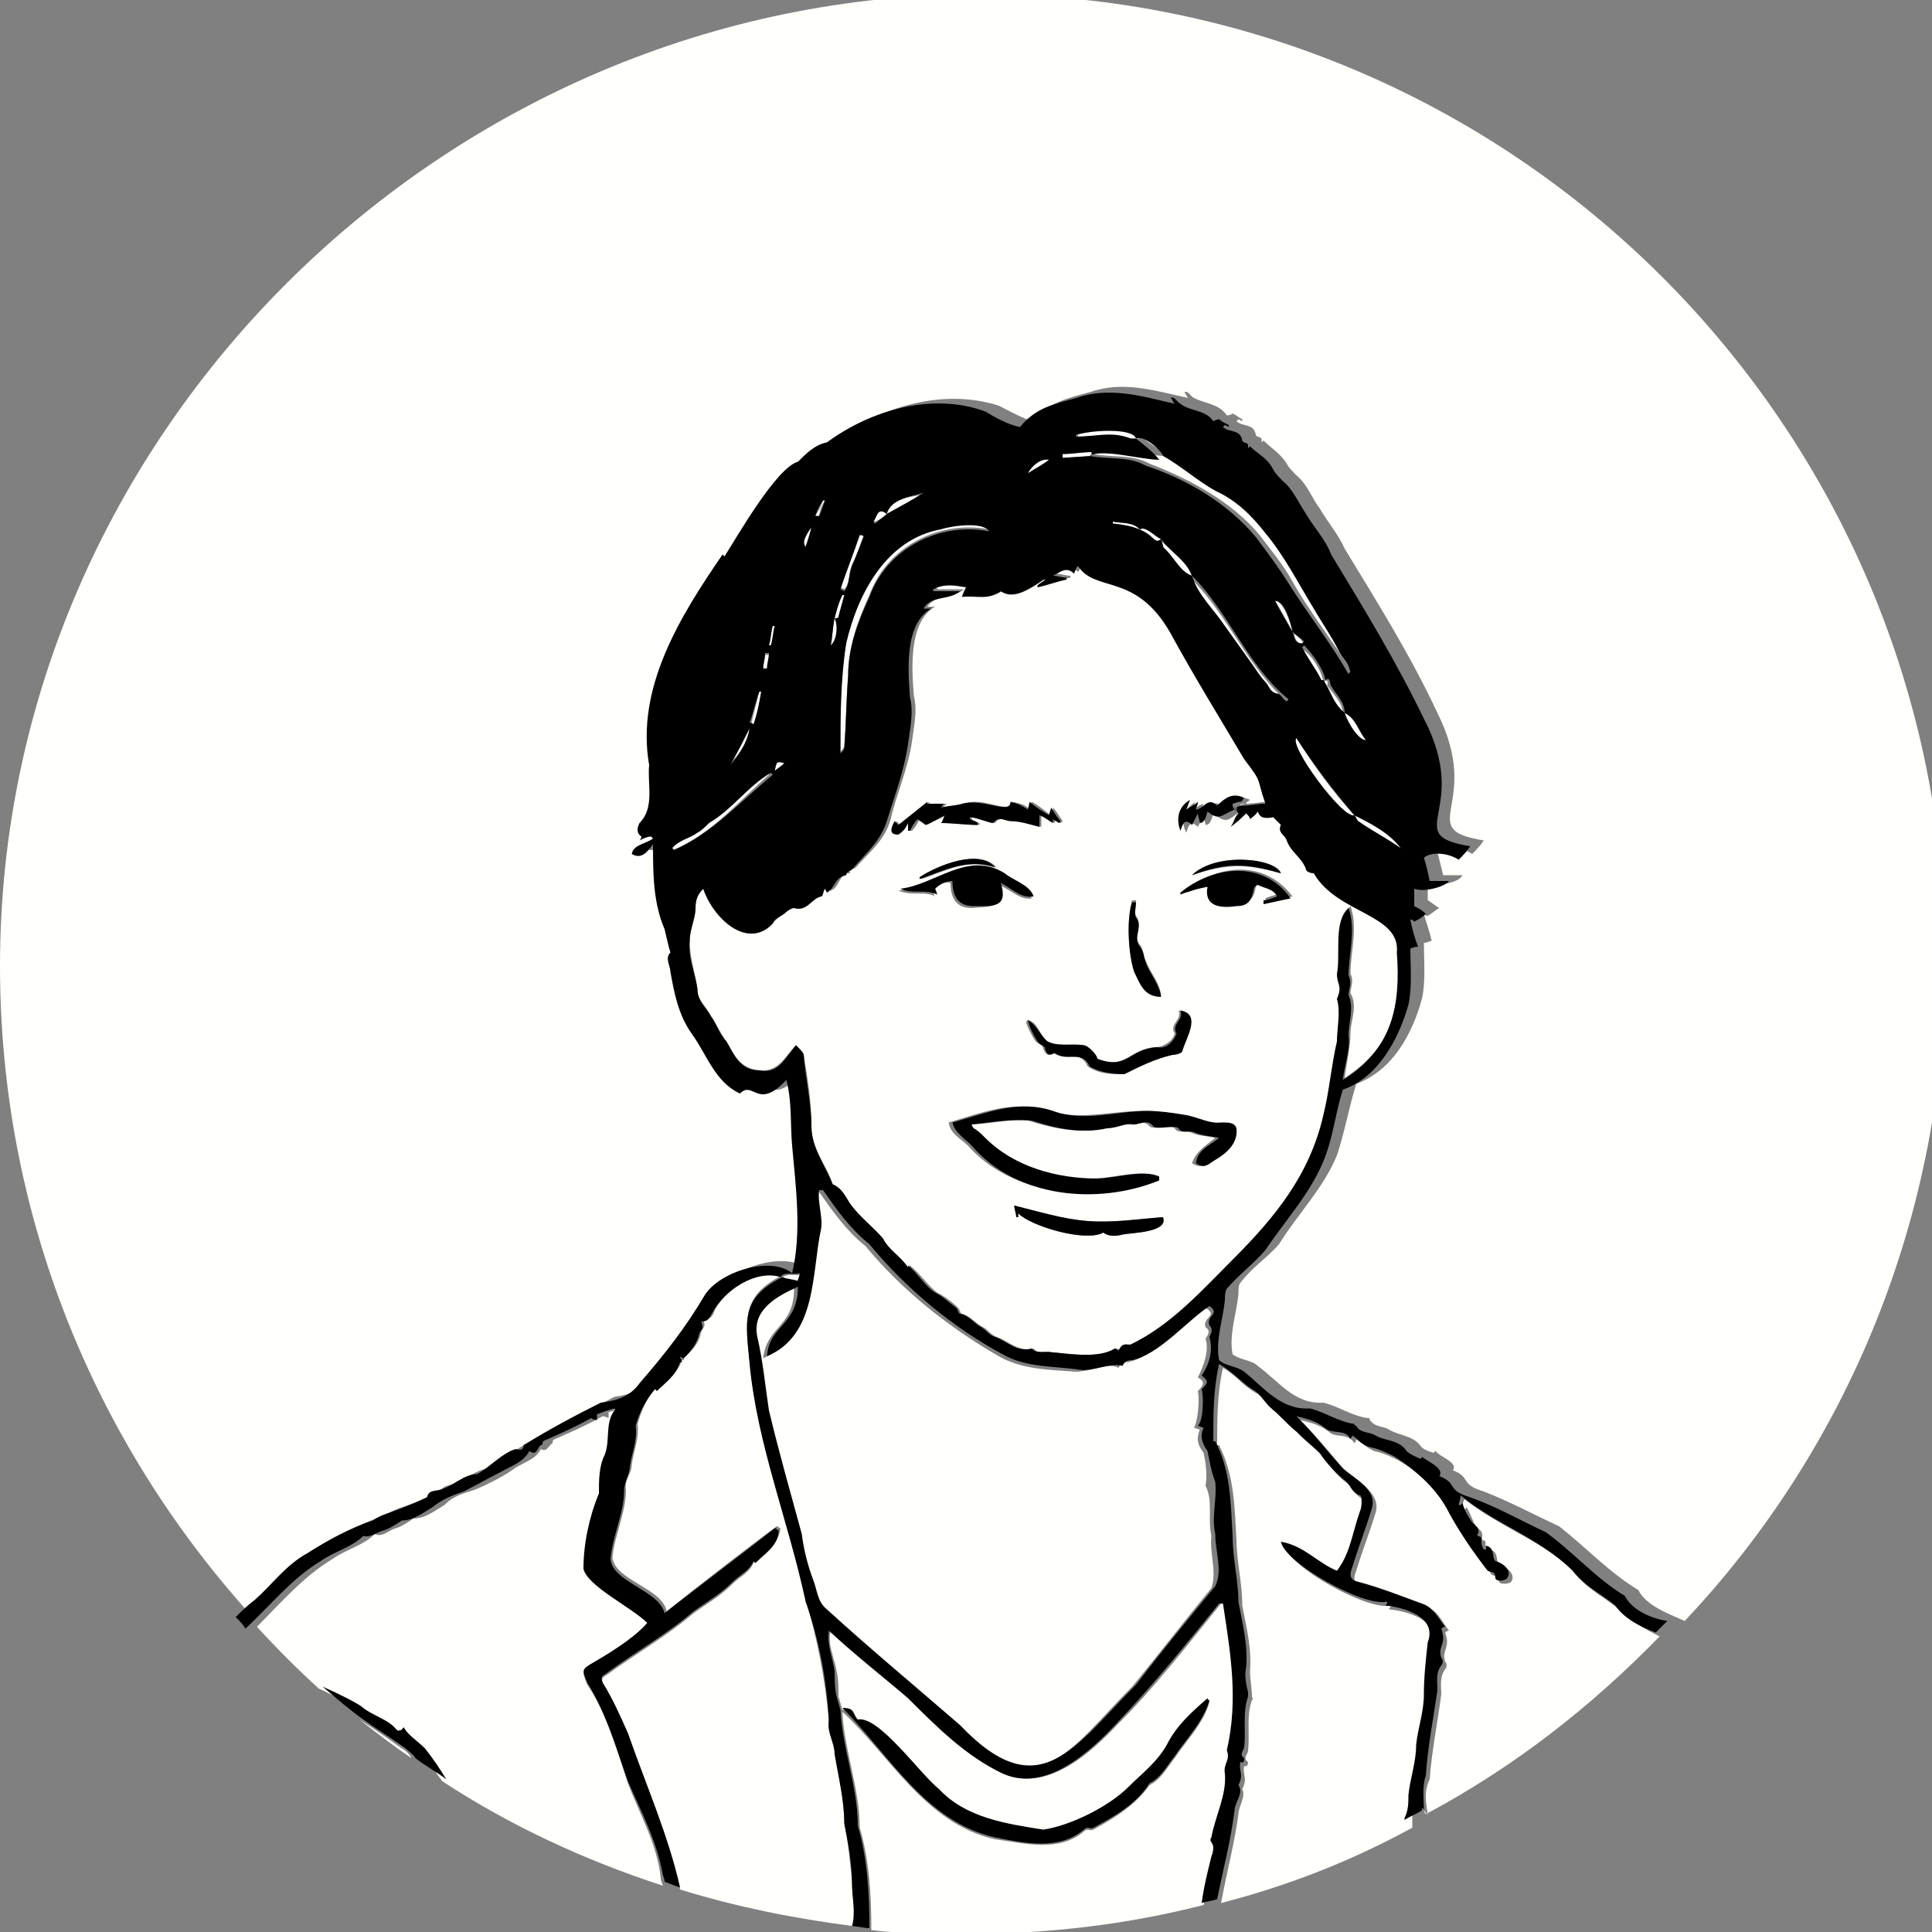<?xml version="1.0" encoding="utf-8"?>
<!-- Generator: Adobe Illustrator 26.1.0, SVG Export Plug-In . SVG Version: 6.00 Build 0)  -->
<svg version="1.1" id="a" xmlns="http://www.w3.org/2000/svg" xmlns:xlink="http://www.w3.org/1999/xlink" x="0px" y="0px"
	 viewBox="0 0 100 100" style="enable-background:new 0 0 100 100;" xml:space="preserve">
<rect x="0" y="0" width="100" height="100" fill="#808080" stroke="none"/>
<style type="text/css">
	.st0{fill:#FFFFFC;}
</style>
<g>
	<path class="st0" d="M56.6,23.5c1,0.2,2,0,2.9,0.5c2.1,0.8,4.3,2,5.7,3.7c0.6,0.8,1.2,1.5,1.7,2.4c0.9,1.6,2.1,3.1,3.1,4.7
		c0,0,0.1,0,0.1-0.1c0-0.4-0.4-0.7-0.6-1.1c-0.4-0.7-0.9-1.4-1.3-2.2c-0.8-1.3-1.6-2.7-2.5-3.9c-0.7-0.9-1.5-1.7-2.6-2.2
		c-1-0.5-1.8-1.2-2.7-1.8c-0.1-0.3-1-1.1-1.3-0.9c0.4,0.4,0.9,0.6,1.3,1C59.3,23.6,57.2,23.1,56.6,23.5z"/>
	<path class="st0" d="M58.6,22.7c0.1,0,0.2,0,0.3,0c-0.2-0.7-2.5-0.4-3.1-0.2c0,0,0,0.1,0,0.1C56.7,22.6,57.7,22.4,58.6,22.7z"/>
	<path class="st0" d="M67.5,33.4L67.5,33.4c-0.1-0.3-0.3-0.4-0.5-0.6C67,33,67.1,33.3,67.5,33.4z"/>
	<path class="st0" d="M68.5,35.3c0.3,0.5,0.5,1.2,1,1.6c0-0.5-0.5-1-0.8-1.4C68.7,35.4,68.8,35.1,68.5,35.3z"/>
	<path class="st0" d="M43.7,30.8l-0.1,0c-0.2,0.4-0.3,0.8-0.4,1.2c0.1,0,0.2,0,0.2,0C43.5,31.6,43.6,31.2,43.7,30.8z"/>
	<path class="st0" d="M67.4,33.6c0.3,0.6,0.6,1.1,1,1.7c0,0,0.1,0,0.1,0C68.4,34.7,67.9,33.9,67.4,33.6
		C67.4,33.5,67.4,33.6,67.4,33.6z"/>
	<path class="st0" d="M69.6,36.9c0.1,0.6,0.8,1.4,1.1,1.4C70.3,37.9,70.2,37.2,69.6,36.9z"/>
	<path class="st0" d="M53.2,24.5c0.3-0.2,0.7-0.4,1.1-0.7C53.9,23.7,53.4,24.1,53.2,24.5z"/>
	<path class="st0" d="M45.9,26.6c-0.5-0.4-0.5,0.2-0.7,0.3l0.1,0.1C45.5,26.9,45.7,26.8,45.9,26.6z"/>
	<path class="st0" d="M44.1,29.2c0.3-0.5,0.4-1,0.6-1.5v0c-0.1,0-0.2,0-0.2-0.1c-0.3,0.9-0.7,1.9-1,2.8l0.2,0.1
		C44,30.2,43.9,29.7,44.1,29.2z"/>
	<path class="st0" d="M43.8,33.2c-0.3,1.9-0.3,3.8-0.3,5.7c0.1-0.1,0.2-0.2,0.2-0.3c0.1-1.2,0.1-2.4,0.2-3.7c0-1.4,0.5-2.8,1.1-4.1
		c0.9-2.5,3.6-3.9,6.2-3.4c-0.3-0.5-1.9-0.3-2.5-0.2C45.9,27.8,44.4,30.6,43.8,33.2z"/>
	<path class="st0" d="M45.9,26.6c0.6-0.3,1.3-0.7,1.9-1C47.2,25.7,46.1,25.8,45.9,26.6z"/>
	<path class="st0" d="M56.5,23.6c0-0.1,0-0.1,0-0.2c-0.5,0-1,0.1-1.5,0.1h0c0,0.1,0,0.1,0,0.2L56.5,23.6z"/>
	<path class="st0" d="M41.4,66c-0.4,0-0.7-0.1-1,0.2c0.3,0.1,0.5,0.1,0.8,0.2C41.3,66.2,41.4,66.1,41.4,66z"/>
	<path class="st0" d="M73.1,93.1c0.1-0.9,0.3-1.7,0.4-2.6c0-0.9,0.4-1.7,0.4-2.6c0-0.9,0.1-1.8,0.2-2.7c0.5-1.3-1.2-1.8-2.2-1.9
		c0-0.1,0.1-0.1,0.1-0.2c-1.2,0.3-5.3-2-5.5-3.1c1.1,0.2,1.9,1.1,2.9,1.5c0.6-1,0.8-2.1,1.2-3.1c0.1-0.3,0.1-0.8,0-0.8
		c-0.4-0.1-0.5-0.5-0.7-0.7c-0.6-0.4-1-0.9-1.4-1.5c-0.4-0.4-0.8-0.7-1.2-1.1c-0.4-0.5-0.9-1-1.4-1.3c-0.3-0.3-0.6-0.8-0.9-0.9
		c-0.7-0.4-1-0.9-1.7-1.3c-0.3,1.3-0.3,2.7-0.3,4c0.1,0,0.2,0,0.1,0c0.8,1.6,0.8,3.2,0.9,4.9c0,1.1,0.3,2.2,0.3,3.4
		c0.2,1.1,0.5,2.2,0.4,3.4c0,0.4,0.1,0.9,0.1,1.3c0,0.1,0.1,0.1,0,0.2c-0.3,0.8-0.1,1.7-0.2,2.6c0,0.2-0.3,0.4,0,0.6
		c0,0,0,0.3-0.2,0.2c-0.1,0.5,0.2,0.6-0.1,1.2c0.2,0.4-0.2,0.9-0.2,1.3c-0.2,1.5-0.6,3-0.9,4.6c3.5-0.9,6.8-2.2,9.9-3.9
		c0,0,0-0.1,0-0.1C73.1,94,73.1,93.5,73.1,93.1z"/>
	<path class="st0" d="M62.8,95.1c0.2-1.1,0.7-2.1,0.7-3.3c-0.1-0.5,0.4-0.7,0.1-1.2c0.6-2.6,0.2-5.1-0.2-7.6c-0.1,0-0.1,0-0.2,0
		c-1.7,2.1-3.4,4.3-5.3,6.2c-1.4,1.5-3.7,3.6-5.9,2.6c-1.9-1-3.4-2.4-4.9-3.9c-1.4-1.2-2.7-2.2-4.1-3.5c-0.2,0.7,0.2,1.4,0.3,2.1
		c0.1,0.4,0.1,0.9,0.1,1.3l0,0l0.2,0.7l0,0c0,0,0,0,0,0c0,0,0,0,0,0c0.7,0,0.5,0.3,0.8,0.6c1.2-0.1,3.3,2.9,4.2,3.6
		c1.4,1.5,3.5,1.8,5.4,2.1c1.4-0.2,3.4-1.2,4.4-2.2c0.7-0.7,1.5-1.3,2-2.2c0.5-1,1.3-1.7,2.1-2.4c0,0,0.1,0,0.1,0.1
		c-0.3,1.1-1.2,2-1.8,2.9c-0.4,0.5-0.7,1.1-1.3,1.4c-0.7,1-1.8,1.7-2.9,2.3c-0.2,0.1-0.3-0.1-0.5,0.1c-1.3,1.1-3.1,0.6-4.6,0.4
		c-3.6-0.8-5.4-4.3-7.9-6.6c0,0,0,0,0,0c0.1,2,0.9,4,0.9,6c0.5,1.7,0.6,3.5,0.6,5.3c1.6,0.2,3.3,0.2,5,0.2c4.2,0,8.3-0.5,12.2-1.5
		c0.2-0.8,0.3-1.6,0.5-2.4C63.1,95.3,62.6,95.5,62.8,95.1z"/>
	<path class="st0" d="M44.1,97.4c-0.1-1-0.2-2.1-0.4-3.1c0-1.2-0.3-2.4-0.5-3.6c0-0.6-0.4-1.1-0.3-1.7c-0.2-2.1-0.6-4.2-1.2-6.2
		c-0.8-4.1-2.5-8-2.9-12.3c-0.2-2.1-0.5-3.4,1.7-4.5c-1.3-0.4-2.9,0.7-3.5,1.8c-0.1,0.3-0.2,0.5-0.6,0.5c0.1,0.3,0.1,0.3-0.1,0.6
		c-0.1,0.6-0.4,0.9-0.8,1.3c0,0-0.1,0-0.2-0.1c0.1,0.1,0.1,0.2,0.1,0.3l-0.1,0c-0.2,0.6-0.7,1-1.2,1.5c0,0-0.1-0.1-0.1-0.1
		c-0.5,0.5-0.8,1.2-1,1.9c0.1,0.7-0.2,1.4-0.3,2.1c0,0.5-0.4,0.8-0.3,1.3c0,1.2-0.6,2.4-0.7,3.5c0.1,1.2,2.6,1.6,2.8,2.8
		c1.9-1.5,3.8-3,5.7-4.4c0.1,0,0.1,0.1,0.2,0.1c-0.1,0.8-0.7,1.2-1.2,1.7L39,80.9c-0.2,0.5-0.7,0.7-1.1,1.1c-0.6,0.6-1.3,1-2,1.5
		c-1.4,1.2-3,2.1-4.5,3.2c-0.2,0.1-0.3,0.2-0.2,0.5c0.4,0.9,0.9,1.7,1.3,2.6c0.9,2.7,2.1,5.3,2.7,8c2.9,0.9,5.9,1.5,9,1.9
		C44.3,98.9,44.1,98.2,44.1,97.4z"/>
	<path class="st0" d="M20.8,90.5c-0.7-0.5-1.4-1-2.2-1.5c0.9,0.7,1.8,1.4,2.7,2C21.2,90.8,21,90.6,20.8,90.5z"/>
	<path class="st0" d="M66,31.1c0.3,0.5,0.6,1,0.9,1.6C66.8,32.2,66.4,31.1,66,31.1z"/>
	<path class="st0" d="M32.5,92.3c-0.6-1.8-1.1-3.6-2.1-5.1c-0.3-0.7-0.3-0.8,0.4-1.1c1.2-0.7,2.2-1.4,3.3-2.2
		c-0.8-0.7-3.1-1.9-3.3-2.8c0-1.3,0.3-2.7,0.8-3.9c0-0.7,0-1.4,0.3-2c0.3-0.7,0-1.6,0.5-2.3c0,0-0.1-0.1,0-0.1
		c-0.3,0.1-0.6,0.2-0.9,0.3c0,0.1,0,0.1,0,0.3c-0.2-0.1-0.3-0.1-0.3-0.1c-0.9,0.5-1.6,0.8-2.5,1.2c-0.1,0-0.1,0.2-0.1,0.2
		c-0.2,0.1-0.3,0.5-0.6,0.3c-0.3,0.6-1,0.7-1.5,1.1c-0.6,0.4-1.2,0.7-1.9,1c-0.6,0.2-1.1,0.3-1.6,0.8c-0.5,0.3-1,0.7-1.6,0.7
		c-0.3,0.2-0.6,0.4-0.9,0.5c-0.4,0.1-0.7,0.5-1.1,0.3c-0.6,0.6-1.5,0.8-2.2,1.3c-1.5,0.9-2.7,2.3-3.9,3.5c1,1.1,2.1,2.2,3.2,3.2
		c0.9,0.4,1.9,1,2.1,1.1c0.6,0.4,1.3,0.6,1.7,1.1c0.1,0.2,0.3,0.1,0.4-0.1c0.2,0.5,0.8,0.7,1.1,1.1c0.4,0.5,0.7,1.1,1.1,1.6
		c3.5,2.3,7.4,4.1,11.4,5.4c0-0.1-0.1-0.2-0.1-0.4C34,95.4,33.1,93.9,32.5,92.3z"/>
	<path class="st0" d="M81.6,81.5c-1.6-1.7-3.9-2.4-5.8-3.9c-0.1,0.2-0.1,0.3-0.1,0.5c0,0,0.1,0,0.1,0c0.1,0,0.1-0.1,0.1-0.1
		c0.2,0.3,0.3,0.7,0.5,1c0.2,0.2,0.4,0.3,0.3,0.6c0,0,0,0.1,0,0.1c0.4,0.1,0,0.2,0.3,0.7l0.1,0v-0.2c0.5,0.1,0.3,0.6,0.5,0.8
		c0.4,0.1,0.9,0.5,0.6,0.9c-0.2,0.1-0.5,0.1-0.6,0c0-0.4-0.3-0.3-0.4-0.4c-0.7-1-1.5-1.9-2-3c-0.6-1.3-1.6-2.2-2.8-2.9
		c-0.4-0.2-0.8-0.4-1.3-0.5c-0.4-0.2-0.6-0.4-0.9-0.6c0,0.1-0.1,0.2-0.1,0.2c-0.3-0.5-0.8-0.3-1.2-0.5c-0.5-0.4-0.8-0.5-1.6-0.7
		c1,1,1.6,1.8,2.4,2.7c0.6,0.5,1.8,1.1,1.5,2.1c-0.3,1-0.7,2-1,3c-0.2,0.5-0.1,0.7,0.4,0.8c1.1,0.2,2.1,0.7,3.2,1.1
		c0.6,0.1,0.8,0.7,1.2,1.2c-0.1,0-0.2,0.1-0.2,0.1c0.3,0.8-0.2,0.9,0,1.5c0.1,0.1,0.1,0.3,0,0.4c-0.3,0.4-0.2,0.9-0.2,1.3
		c-0.2,1.5-0.5,3-0.6,4.4c-0.3,0.6-0.2,1.2-0.1,1.8c-0.1,0-0.1-0.1-0.2-0.2c0,0.1,0.1,0.2,0.1,0.2c4.5-2.4,8.5-5.5,12.1-9.2
		c-0.8-0.4-1.5-0.8-2.1-1.4C83.1,82.7,82.2,82.3,81.6,81.5z"/>
	<path class="st0" d="M61.7,29.9c-0.2-0.8-1-1.3-1.6-1.9c0.1,0.2,0.1,0.4,0.2,0.5C60.7,29,61.1,29.6,61.7,29.9z"/>
	<path class="st0" d="M57.6,27c0,0,0,0.1,0,0.1c2.3,0.2,2,1.2,2.5,0.8c-0.3-0.1-0.8-0.7-1.1-0.5l0,0C58.6,27,58.1,27.1,57.6,27z"/>
	<path class="st0" d="M64.9,34.7c0.2,0.3,0.4,0.6,0.6,0.8c0.2,0.2,0.2,0.6,0.6,0.6c0.2,0,0.3,0.3,0.5,0.4l0.1-0.1
		c-2.1-1.8-3.1-4.5-5-6.4c0.3,1,1.1,1.7,1.7,2.6C63.9,33.2,64.4,34,64.9,34.7z"/>
	<path class="st0" d="M67.1,38.2c-0.4,0.4,2.4,4.2,3,4c0.1,0.1,0.1,0.2,0.2,0.3c0.7,0.5,1.5,0.9,2.2,1.4c0,0,0.1-0.1,0.1-0.1
		c-0.7-0.7-1.6-1.2-2.5-1.6C68.9,40.9,68,39.6,67.1,38.2z"/>
	<path class="st0" d="M16.6,80.1c1-0.7,2.2-1.3,3.4-1.7c0.4-0.3,0.9-0.4,1.4-0.6c0,0,0-0.1,0,0c0.5-0.2,0.9-0.4,1.4-0.6
		c0.1-0.3,0.4-0.3,0.7-0.4c0.6-0.2,1.2-0.8,1.9-0.8c0.7-0.4,1.3-1.1,2-1.3c0.3,0,0.4-0.1,0.4-0.2c1.3-0.8,2.7-1.5,4-2.2
		c0.8-0.1,1.5-0.4,2-1c1.3-1.4,2.4-2.9,3.4-4.6c0.8-1.1,3.3-1.9,4.5-1.1c0.5-2.2,0.2-4.4,0-6.6c-0.1-1.2,0-2.3-0.3-3.4
		c-1.5,1.7-1.7,0.1-2.4,0.7c-1.3-0.6-1.8-2-2.5-3.1c-0.7-1-0.9-2.1-1.1-3.2c0-0.3-0.3-0.8,0-1c-0.1-0.4-0.2-0.9-0.3-1.2
		c-0.6-1.4-0.6-2.9-0.6-4.4c-0.3,0.4-0.6,0.8-1.1,0.5c0.2-0.5,0.8-0.5,1.1-0.8l-0.1-0.1c-0.2,0.1-0.4,0.1-0.6,0.2
		c0-0.1,0.1-0.2,0.1-0.2c-0.3-0.2-0.2-0.4-0.1-0.7c0.8-0.8,0.4-2,0.5-3c-0.8-4,1.6-7.7,3.8-10.9c0,0,0.1,0,0.1,0.1
		c0.7-1,2.7-4.6,3.8-4.9c0.4-0.4,0.9-0.9,1.5-1c2.3-1.6,5.4-2.5,8.2-1.6c0.6,0.3,1.3,0.7,1.8,0.8c0.8-1,1.8-1.2,2.9-1.5
		c1.7-0.6,3.3-0.1,5.1,0.3c-0.1-0.1-0.1-0.2-0.2-0.3c0.2-0.1,0.3,0.2,0.5,0.3c0.6,0.3,1.3,0.3,1.7,0.9c0,0,0.2,0,0.3-0.1
		c0.2,0.1,0.3,0.2,0.5,0.3c0,0,0,0,0,0.1l-0.2-0.1l-0.1,0.1c0.3,0.3,0.9,0.1,1,0.7c0,0.1,0.2,0.1,0.3,0.2v0.2l0.1-0.1
		c0.4,0.4,0.9,0.7,1.2,1.2c0.1,0.2,0.3,0.4,0.5,0.6c0.6,0.5,0.8,1.2,1.2,1.7c0.4,0.7,1,1.4,1.3,2.1c1.7,2.8,3.4,5.5,4.8,8.5
		c2.4,4.8-1.3,6,2.4,6.6c-0.2,0.3-0.4,0.5-0.6,0.7c-0.6-0.4-1.5-0.4-1.8-0.1c0.1,0.4,0.2,0.8,0.3,1.2h1c-0.2,0.4-1.3,0.6-1.8,0.4
		v0.9c0.2,0.1,0.4,0.3,0.6,0.4c-0.2,0.1-0.4,0.3-0.6,0.4c-0.1,0-0.1,0-0.2-0.1c0.1,0.4,0.3,0.9,0.4,1.4c-0.1,0-0.2,0.1-0.4,0.1
		c0,0.9,0.1,2-0.1,2.9c-0.5,1.8-1.5,3.7-3.4,4.4c-0.4,1.3-0.6,2.5-1,3.7c-0.7,1.7-2,3-3,4.6c-0.6,0.7-1.4,1.2-2,2
		c-0.1,0.1-0.1,0.4-0.1,0.6c-0.1,1-0.5,2.1-0.3,3.1c0.4,0.3,1,0.3,1.3,0.6c1.1,0.8,1.9,2,3.4,1.9c0.8,0.2,1.5,0.7,2.3,0.8
		c0.1,0,0.1,0,0.1,0.1c0.3,0.4,0.7,0.3,1,0.5c0.5,0.3,1.2,0.3,1.6,0.8c0.1,0.2,0.4,0.3,0.7,0.4c0,0,0.1-0.1,0.1-0.1
		c0.2,0.3,1.2,0.6,0.9,1c1,0.4,0.3,0.7,1.6,1.1c1.3,0.5,2.6,1.2,3.9,1.8c1.4,1.1,2.6,2.4,4.1,3.3c0.4,0.8,1.5,1.2,2.4,1.6
		c8.4-8.9,13.5-21,13.5-34.2c0-27.6-22.4-50-50-50S0,22.4,0,50c0,12.9,4.9,24.6,12.9,33.5c0.3-0.3,0.7-0.6,1-0.9
		C14.7,81.7,15.5,80.7,16.6,80.1z"/>
	<path class="st0" d="M37.8,39.5c0.5-0.5,0.9-1.1,1-1.9C38.5,38.3,38.2,38.9,37.8,39.5z"/>
	<path class="st0" d="M39.8,33.9c-0.1,0-0.1,0-0.2,0c0,0.3-0.1,0.5-0.1,0.8h0l0.2,0C39.7,34.4,39.8,34.1,39.8,33.9z"/>
	<path class="st0" d="M39.4,35.8l-0.1,0c-0.1,0.5-0.3,1.1-0.4,1.6c0,0,0.1,0.1,0.2,0.1C39.2,36.9,39.3,36.4,39.4,35.8z"/>
	<path class="st0" d="M39.8,40c-1.2,0.7-2,1.9-3.2,2.6c-0.2,0.1-0.4,0.3-0.6,0.5c-0.4,0.3-1,0.4-1.3,0.8c0,0,0.1,0.1,0.1,0.1
		c2-0.8,3.4-2.5,5-3.9L39.8,40z"/>
	<path class="st0" d="M43.2,32c-0.1,0.5-0.1,0.9-0.2,1.4C43.3,33.1,43.4,32.4,43.2,32z"/>
	<path class="st0" d="M68.6,57.6c0.3-1.3,0.4-2.6,0.7-3.8c0-0.7,0.2-1.5,0-2.2c0.2-0.7-0.1-0.7,0-1.3c0.2-1-0.2-2.7,0.6-3.4
		c0.4,1.1,0,2.4,0,3.5c0.2,0.4,0,0.7,0,1c0.4,0.7,0,1.4,0,2.1c0,0.7-0.2,1.5-0.3,2.3c2.6-1.7,3-3.9,2.8-6.6c0.2-2-3.1-2-4.3-4.1
		c-0.2,0-0.4-0.1-0.4-0.2c-0.2-0.6-0.8-0.9-1-1.5c-0.1-0.3-0.5-0.4-0.3-0.8c-0.1-0.1-0.3-0.3-0.4-0.4c-0.5,0.1-0.7,0-0.8-0.3
		c-0.1,0.1-0.2,0.2-0.4,0.4c-0.1-0.1-0.2-0.2-0.2-0.3c-0.3,0.3-0.5,0.4-0.8,0.7c0.1-0.3,0.2-0.5,0.4-0.7c0,0,0,0,0,0l0,0
		c-0.6,0.4-0.7,0.7-1.4,0.1c-0.1,0.4-0.2,0.6-0.4,0.6c0-0.1-0.1-0.3-0.1-0.5c-0.1,0.2-0.2,0.4-0.3,0.6c-0.4-0.4-0.5,0-0.6,0.3
		c-0.3-0.6-0.2-1.2,0.5-1.6c-0.1,0.1-0.1,0.2-0.2,0.5c0.2-0.2,0.3-0.3,0.6-0.4c-0.1,0.2-0.1,0.3-0.1,0.4c0.4,0,0.6-0.8,1.1-0.2
		c0.4-0.3,0.8-0.7,1.4-0.4c-0.1,0.1-0.2,0.1-0.2,0.2c-0.2,0-0.3,0.1-0.3,0.1c0-0.1,0.1-0.1,0.3-0.1l0,0c0.4,0,0.8-0.1,1.2-0.1
		c-0.5-1.4-0.1-1-1.1-2.3c-1.3-2.1-2.6-4.3-3.8-6.5c-1.8-3.2-3.9-2.1-4.8-3.5l-0.1,0.1c0,0.1,0,0.2-0.1,0.3
		c-0.4-0.4-0.8-0.1-1.1,0.1c0.2,0,0.5,0.1,0.7,0.1l0,0.1c-0.5,0.1-1,0.3-1.5,0.4l0-0.1c0.1-0.1,0.2-0.2,0.4-0.3
		c-0.1,0-0.1-0.1-0.1,0c-0.6,0.4-1.5,1.1-2.2,0.6c-0.6,0.5-1.2,0.3-2,0.3c0.1-0.1,0.2-0.3,0.2-0.5c-0.6-0.2-1.1-0.2-1.7,0.1v0.1h1.4
		c-0.6,0.5-1.4,0.2-1.9,0.9h0.4c-1.4,0.8-1.2,3.3-1.1,4.6c0.2,0.8,0,1.6-0.1,2.4c-0.2,1.4-0.8,2.7-1.1,4c-0.3,1.1-1.1,1.7-1.8,2.5
		c-0.1,0.1-0.4,0.1-0.3,0.3c-0.6,0-0.5,0.7-1,0.9L42.7,46c-0.1,0.2-0.1,0.4-0.2,0.4c-0.5,0.1-0.8,0.8-1.4,0.6
		c-0.1,0-0.3,0.1-0.4,0.2c-0.2,0.2-0.6,0.4-0.7,0.6c-1.4,1.4-3.1-0.3-3.6-1.8c-0.3,0.3-0.4,0.5-0.4,1c0,0.6-0.3,1.1-0.3,1.7
		c0,0.9,0.3,1.7,0.4,2.5c0,0.6,0.5,0.9,0.7,1.4c0.3,0.4,0.5,0.9,0.8,1.3c0.4,0.7,0.7,1.4,1.7,1.5c1,0.1,1.3-0.7,1.9-1.3
		c0.2,0.2,0.3,0.3,0.4,0.5c0.2,1.2,0.4,2.4,0.4,3.7c0,1.2,0.8,2,1.1,3c0.5,0.2,0.6,0.7,0.9,1c0.5,0.7,1.1,1.2,1.7,1.8
		c0.3,0.6,0.9,1,1.3,1.5l0.1-0.1c0.5,0.4,0.9,1,1.4,1.4c0.4,0.2,0.8,0.5,1.1,0.8c0.1,0.1,0.1,0.3,0.2,0.3c0.4,0.1,0.7,0.5,1.1,0.7
		c0.2,0.1,0.4,0.4,0.7,0.5c0.6,0.2,1.1,0.8,1.9,0.6c0.3,0.4,0.7,0.2,1.1,0.2c1,0.1,2.4,0.3,3.2-0.2c0.1,0,0.2,0.1,0.2,0.1
		c0.2-0.4,0.2-0.3,0.6-0.3c2.1-1,3.7-2.8,5.4-4.4C66,62.9,67.9,60.8,68.6,57.6z M66.3,45.2c-1.8-0.5-2.8-0.5-4.6,0.1
		C62.9,44.1,66,44.4,66.3,45.2z M66.9,46.4c-0.5,0.1-1,0.2-1.4,0.3c0-0.1,0-0.1,0-0.2c0.2-0.1,0.5-0.2,0.7-0.2
		c-0.2-0.4-0.6-0.4-1-0.6c0,0-0.2,0.1-0.2,0.2c-0.1,0.6-0.3,0.8-0.9,0.9c-0.7,0.1-1.7,0.1-1.5-1v0c-0.5,0.1-0.8,0.3-1.2,0.4l0-0.1
		C62.9,44.8,65.4,44.4,66.9,46.4z M58.6,46.6l0.2,0h0c0,0.3-0.1,0.7,0,0.8c0.4,0.5-0.2,1,0.2,1.5c0.2,0.2,0.1,0.6,0.3,0.8
		c0.2,0.6,0.7,1.1,0.8,1.8c-0.9,0-1.1-0.7-1.4-1.4C58.4,49.3,58.3,47.5,58.6,46.6z M56,54.1c0.2,0,0.7,0.5,0.7,0.7h0
		c1.6,0.6,1.7-0.5,3.1-0.6c0.4,0,0.9-0.3,1-0.7c-0.3-0.5,0.4-0.7,0.2-1.2c1.1,0.2,0.3,1.5,0.1,2.1c-0.1,0.1-0.4,0.2-0.5,0.2
		c-0.9,0.2-1.7,0.6-2.5,1c-0.6,0-1.2,0-1.8-0.4c-0.4-0.9-1.2-0.3-1.8-0.7c-0.2,0.1-0.3,0.2-0.5-0.2c0-0.2-0.3-0.3-0.4-0.4
		c-0.2-0.3-0.4-0.7-0.5-1l0.1-0.1c0.5,0.1,0.6,0.7,0.9,1C54.6,54.2,55.4,54,56,54.1z M46.4,42.5c0.1,0.1,0.2,0.2,0.2,0.2
		c0.5-0.4,1-0.8,1.5-1.2l0,0.1H49c0,0-0.1,0.1-0.2,0.2c0.4-0.1,0.7-0.1,1.1-0.2c1-0.4,2.4,0.6,2.5-0.1l0,0c0.4,0.1,0.6,0.1,0.9,0.4
		l0.1-0.4c0.4,0.2,0.7,0.5,1,0.7c0-0.1,0.1-0.3,0.1-0.4c0.2,0.2,0.3,0.4,0.5,0.7l-0.1,0.1c-0.1,0-0.2-0.1-0.3-0.2c0,0.1,0,0.1,0,0.2
		c-0.2-0.1-0.4-0.2-0.7-0.4v0.6c-0.5-0.1-1-0.3-1.5-0.3c-0.3,0-0.6-0.3-0.9,0.1c-0.2,0-0.9-0.3-1.2-0.3c0,0,0,0.1,0,0.1
		c0.1,0.1,0.2,0.1,0.4,0.2l0,0.1c-0.6,0-1.2-0.1-1.9-0.1c0-0.1,0.1-0.2,0.2-0.4c-0.4,0.2-0.7,0.3-1,0.5c-0.1-0.1-0.3-0.2-0.4-0.3
		c-0.1,0.2-0.2,0.4-0.4,0.6L47,43l0.1-0.4l-0.1,0c-0.1,0.2-0.2,0.4-0.4,0.5C46.1,43.1,46.2,42.8,46.4,42.5z M51.6,44.9L51.6,44.9
		C51.6,44.9,51.6,44.9,51.6,44.9c-1.5-0.5-2.7,0.2-3.9,0.6c0,0,0-0.1,0-0.1C48.5,44.8,50.7,43.9,51.6,44.9
		C51.6,44.9,51.6,44.9,51.6,44.9z M46.5,46.1c1.9-0.2,3.5-2,5.4-0.8c0.5,0.4,1.3,0.5,1.5,1.2c-0.6,0.1-1-0.4-1.7-0.7v0
		c0.3,1.3-0.5,1.1-1.4,1.2c-0.8,0-1.1-0.5-1.1-1.3c-0.4-0.1-0.7,0.2-0.9,0.4c0,0,0,0.2,0.1,0.3C47.9,46.1,47.2,46.4,46.5,46.1z
		 M58.1,63.9c-0.3,0.1-0.7,0.1-1-0.1c-0.8,0.5-3.7-0.3-4.4-1v0l0,0.2c0,0-0.1,0-0.1,0c0-0.2-0.1-0.4-0.1-0.6
		c1.3,0.3,2.5,0.7,3.8,0.8c1.3,0.1,2.5-0.1,3.8-0.2C60.5,63.8,58.5,63.8,58.1,63.9z M62.6,60.1c-0.3,0.2-0.5,0.4-0.9,0.1
		c0.2-0.6,0.7-0.9,1.2-1.3c-0.4-0.1-0.9-0.1-1.3-0.3c-0.3-0.1-0.6,0.1-0.8-0.2c-0.2-0.2-1.1,0.1-1.3-0.1c-0.3-0.4-0.7,0-1-0.1
		c-0.5-0.1-0.9,0.2-1.4,0.2c-1.3,0.3-2.6,0-3.9-0.4c-1-0.1-2,0.2-3.1,0.2c0,0.1,0.1,0.2,0.1,0.2c0.3,0.1,0.4,0.3,0.6,0.5
		c1.5,1.5,3.7,2.2,5.8,2.1c0.9,0,2.5-0.5,3.2-0.1l0,0.2h0c-3.2,1.2-7.4,0.8-9.7-1.8c-0.4-0.4-0.9-0.6-1-1.2c1.7-0.5,3.4-1.2,5.2-0.6
		c1.6,0.5,3.2,0,4.9,0c0.6,0,1.3,0.1,1.9,0.2c0.7,0.1,1.3,0.5,2,0.4c0.3,0,0.6,0,0.7,0.3C64.1,59.3,63.3,59.8,62.6,60.1z"/>
	<path class="st0" d="M62.3,75.2c-0.3-0.4-0.4-0.7-0.2-1.2l-0.3-0.1c0.2-0.3,0.3-1.5,0.2-1.9c0.3-0.3,0.4-0.5,0-0.7
		c0.3-0.6,0.6-1.4,0.4-2c0.1-0.2,0.3-0.4,0-0.6c-0.2-0.5,0.7-0.6,0-1c-1.2,0.8-2.6,2.5-4,2.8c-0.3,0-0.4,0.1-0.5,0.3
		c-0.5-0.3-1.5,0.2-2.2,0.2c-1.3-0.1-2.8-0.1-4-0.8c-2.6-1.5-5-3.4-6.9-5.7c-1-0.8-1.7-1.8-2.4-2.8c-0.1,0-0.1,0-0.2,0
		c-0.1,0.7,0.2,1.5,0.1,2c-0.4,2.3-0.2,5.5-2.8,6.6c0,0,0,0,0,0h0c0,0,0,0,0,0c0.2-1.7,1.6-1.6,1.6-3.6c-1.2,0.4-2.4,1.2-2.1,2.6
		c0.3,1.2,0.4,2.5,0.6,3.8c0.5,2.2,1.1,4.3,1.7,6.4c0.1,0.8,0.4,1.6,0.6,2.4c0.2,0.5,0.2,1.1,0.7,1.5c2.2,2,4.6,4,6.9,6
		c4.2,4.3,5.9,1.1,9.1-2.1c1.4-1.7,2.7-3.4,4.1-5.1c0.3-0.8-0.1-1.8,0-2.7c-0.2-0.9,0.1-1.8-0.3-2.6C62.5,76.3,62.4,75.7,62.3,75.2z
		"/>
	<path class="st0" d="M42,27.3c-0.4,0.3-0.5,0.8-0.3,1C41.8,28,41.9,27.7,42,27.3z"/>
	<path class="st0" d="M42.7,25.9l-0.1,0c-0.1,0.3-0.2,0.5-0.4,0.8h0l0.2,0.1C42.4,26.5,42.5,26.2,42.7,25.9z"/>
	<path class="st0" d="M40.6,39.5c-0.4-0.1-0.4-0.1-0.5,0.4C40.2,39.8,40.4,39.7,40.6,39.5z"/>
	<path class="st0" d="M40.1,32.4L40.1,32.4l-0.1,0c-0.1,0.3-0.1,0.7-0.2,1l0.1,0C40,33.1,40.1,32.7,40.1,32.4z"/>
	<path d="M68.5,35.2C68.5,35.3,68.5,35.3,68.5,35.2C68.5,35.3,68.5,35.3,68.5,35.2C68.5,35.2,68.5,35.2,68.5,35.2
		C68.5,35.2,68.5,35.2,68.5,35.2z"/>
	<polygon points="39.7,70.2 39.7,70.2 39.7,70.2 	"/>
	<path d="M69.6,36.9C69.6,36.9,69.6,36.9,69.6,36.9C69.6,36.9,69.6,36.9,69.6,36.9C69.6,36.9,69.6,36.9,69.6,36.9
		C69.6,36.9,69.6,36.9,69.6,36.9L69.6,36.9z"/>
	<polygon points="45.9,26.6 45.9,26.6 45.9,26.6 45.9,26.6 45.9,26.6 	"/>
	<path d="M58.9,22.7C58.9,22.7,58.9,22.7,58.9,22.7L58.9,22.7C58.9,22.7,58.8,22.7,58.9,22.7C58.8,22.7,58.8,22.7,58.9,22.7
		C58.9,22.7,58.9,22.7,58.9,22.7z"/>
	<polygon points="43.2,32 43.2,32 43.2,32 43.2,32 	"/>
	<path d="M61.7,29.9C61.7,29.9,61.7,29.9,61.7,29.9C61.7,29.9,61.7,29.9,61.7,29.9C61.7,29.9,61.7,29.9,61.7,29.9
		C61.7,29.9,61.7,29.9,61.7,29.9z"/>
	<path d="M60.1,28C60.1,28,60.1,27.9,60.1,28C60.1,27.9,60.1,27.9,60.1,28C60.1,27.9,60.1,27.9,60.1,28C60.1,28,60.1,28,60.1,28z"/>
	<path d="M40.5,66.1C40.5,66.1,40.5,66.1,40.5,66.1C40.5,66.1,40.5,66.1,40.5,66.1C40.5,66.1,40.5,66.1,40.5,66.1
		C40.5,66.1,40.5,66.1,40.5,66.1z"/>
	<path d="M66.9,32.7C66.9,32.7,66.9,32.7,66.9,32.7L66.9,32.7C66.9,32.7,66.9,32.7,66.9,32.7C66.9,32.7,66.9,32.7,66.9,32.7
		C66.9,32.7,66.9,32.7,66.9,32.7z"/>
	<path d="M84.1,82.6c-1.5-0.9-2.7-2.3-4.1-3.3c-1.3-0.6-2.5-1.3-3.9-1.8c-1.3-0.4-0.6-0.7-1.6-1.1c0.3-0.4-0.7-0.8-0.9-1
		c0,0,0,0.1-0.1,0.1c-0.2-0.1-0.5-0.2-0.7-0.4c-0.4-0.6-1.1-0.5-1.6-0.8c-0.3-0.2-0.8-0.1-1-0.5c0,0-0.1,0-0.1-0.1
		c-0.8-0.1-1.5-0.6-2.3-0.8c-1.5,0.1-2.4-1.1-3.4-1.9c-0.4-0.3-1-0.3-1.3-0.6c-0.2-1,0.2-2.1,0.3-3.1c0-0.2,0-0.4,0.1-0.6
		c0.6-0.7,1.4-1.3,2-2c1-1.5,2.3-2.9,3-4.6c0.5-1.2,0.6-2.4,1-3.7c1.8-0.6,2.9-2.6,3.4-4.4c0.2-0.9,0.1-2,0.1-2.9
		c0.2-0.1,0.4-0.1,0.4-0.1c-0.2-0.5-0.3-0.9-0.4-1.4c0.1,0,0.1,0,0.2,0.1c0.2-0.1,0.4-0.2,0.6-0.4c-0.2-0.2-0.4-0.3-0.6-0.4v-0.9
		c0.5,0.2,1.6-0.1,1.8-0.4h-1c-0.1-0.5-0.2-0.9-0.3-1.2c0.3-0.3,1.2-0.3,1.8,0.1c0.2-0.2,0.4-0.4,0.6-0.7c-3.7-0.6,0.1-1.8-2.4-6.6
		c-1.4-2.9-3.1-5.7-4.8-8.5c-0.3-0.8-0.9-1.4-1.3-2.1c-0.4-0.6-0.7-1.3-1.2-1.7c-0.2-0.2-0.4-0.4-0.5-0.6c-0.3-0.6-0.8-0.8-1.2-1.2
		l-0.1,0.1v-0.2c-0.1-0.1-0.3-0.1-0.3-0.2c-0.1-0.6-0.7-0.4-1-0.7l0.1-0.1l0.2,0.1c0,0,0,0,0-0.1c-0.2-0.1-0.4-0.2-0.5-0.3
		c-0.1,0-0.3,0.1-0.3,0.1c-0.4-0.6-1.2-0.5-1.7-0.9c-0.2-0.1-0.3-0.4-0.5-0.3c0.1,0.1,0.1,0.2,0.2,0.3c-1.7-0.4-3.4-0.9-5.1-0.3
		c-1.1,0.3-2.1,0.5-2.9,1.5c-0.6-0.1-1.3-0.5-1.8-0.8c-2.7-1-5.9-0.1-8.2,1.6c-0.6,0.1-1.1,0.6-1.5,1c-1.1,0.3-3.1,3.8-3.8,4.9
		c0,0-0.1-0.1-0.1-0.1c-2.2,3.2-4.5,6.9-3.8,10.9c-0.1,1,0.3,2.2-0.5,3c-0.1,0.2-0.2,0.5,0.1,0.7c0,0,0,0.1-0.1,0.2
		c0.2-0.1,0.4-0.2,0.6-0.2l0.1,0.1c-0.4,0.3-1,0.3-1.1,0.8c0.5,0.3,0.8-0.1,1.1-0.5c0,1.5,0,3,0.6,4.4c0.1,0.4,0.2,0.9,0.3,1.2
		c-0.3,0.3,0,0.7,0,1c0.2,1.1,0.4,2.2,1.1,3.2c0.8,1.1,1.2,2.5,2.5,3.1c0.7-0.7,0.9,0.9,2.4-0.7c0.3,1.1,0.2,2.3,0.3,3.4
		c0.2,2.2,0.5,4.5,0,6.6c-1.1-0.9-3.7-0.1-4.5,1.1c-1,1.7-2.1,3.1-3.4,4.6c-0.5,0.7-1.2,0.9-2,1c-1.4,0.7-2.7,1.4-4,2.2
		c0,0.2-0.1,0.3-0.4,0.2c-0.7,0.2-1.3,0.9-2,1.3c-0.7,0-1.2,0.6-1.9,0.8c-0.3,0.1-0.6,0-0.7,0.4c-0.4,0.2-0.9,0.4-1.4,0.6
		c0,0,0,0,0,0c-0.5,0.2-1,0.3-1.4,0.6c-1.2,0.4-2.3,1-3.4,1.7c-1.1,0.6-1.8,1.6-2.7,2.4c-0.4,0.3-0.7,0.6-1,0.9
		c0.2,0.2,0.4,0.4,0.5,0.6c1.3-1.2,2.4-2.6,3.9-3.5c0.7-0.5,1.6-0.7,2.2-1.3c0.4,0.1,0.7-0.2,1.1-0.3c0.3-0.1,0.6-0.3,0.9-0.5
		c0.6,0,1.1-0.4,1.6-0.7c0.5-0.4,1-0.6,1.6-0.8c0.6-0.3,1.3-0.7,1.9-1c0.5-0.3,1.2-0.5,1.5-1.1c0.4,0.3,0.4-0.2,0.6-0.3
		c0.1,0,0.1-0.2,0.1-0.2c0.9-0.4,1.6-0.7,2.5-1.2c0,0,0.1,0.1,0.3,0.1c0-0.1,0-0.2,0-0.3c0.3-0.1,0.5-0.2,0.9-0.3c0,0,0.1,0.1,0,0.1
		c-0.5,0.7-0.2,1.5-0.5,2.3c-0.3,0.6-0.3,1.3-0.3,2c-0.5,1.2-0.8,2.6-0.8,3.9c0.2,0.9,2.5,2,3.3,2.8C33,84.6,32,85.3,30.8,86
		c-0.7,0.4-0.7,0.4-0.4,1.1c1,1.6,1.5,3.4,2.1,5.1c0.7,1.6,1.5,3.1,1.8,4.8c0,0.1,0.1,0.2,0.1,0.4c0.3,0.1,0.5,0.2,0.8,0.3
		c-0.6-2.7-1.8-5.4-2.7-8c-0.4-0.9-0.8-1.8-1.3-2.6c-0.1-0.3-0.1-0.3,0.2-0.5c1.5-1.1,3.1-2,4.5-3.2c0.7-0.5,1.4-0.9,2-1.5
		c0.4-0.4,0.9-0.6,1.1-1.1l0.1,0.1c0.5-0.5,1.2-0.9,1.2-1.7c-0.1,0-0.1-0.1-0.2-0.1c-1.9,1.5-3.8,2.9-5.7,4.4
		c-0.3-1.2-2.7-1.6-2.8-2.8c0.1-1.2,0.7-2.4,0.7-3.5c0-0.5,0.3-0.9,0.3-1.3c0.1-0.7,0.4-1.3,0.3-2.1c0.2-0.7,0.5-1.3,1-1.9
		c0,0,0.1,0.1,0.1,0.1c0.4-0.4,1-0.8,1.2-1.5l0.1,0c0-0.1-0.1-0.2-0.1-0.3c0.1,0.1,0.2,0.1,0.2,0.1c0.4-0.4,0.7-0.8,0.8-1.3
		c0.2-0.3,0.2-0.2,0.1-0.6c0.4,0,0.4-0.2,0.6-0.5c0.6-1.1,2.2-2.2,3.5-1.8c0,0,0,0,0,0c0,0,0,0,0,0c0.2-0.3,0.6-0.1,1-0.2
		c0,0.1-0.1,0.3-0.1,0.4c-0.3-0.1-0.6-0.1-0.8-0.2c0,0,0,0,0,0c0,0,0,0,0,0c-2.2,1.1-1.9,2.3-1.7,4.5c0.4,4.2,2,8.1,2.9,12.3
		c0.7,2,1.1,4.1,1.2,6.2c-0.1,0.6,0.3,1.1,0.3,1.7c0.2,1.2,0.5,2.4,0.5,3.6c0.2,1,0.4,2.1,0.4,3.1c0,0.7,0.2,1.5,0,2.2
		c0.3,0,0.6,0.1,0.9,0.1c0-1.8-0.1-3.6-0.6-5.3c0-2-0.8-4-0.9-6c0,0,0,0,0,0l0,0l0,0c0,0,0,0,0,0l0,0c0,0,0,0,0,0c0,0,0,0,0,0l0,0
		l-0.2-0.7l0,0c-0.1-0.4-0.1-0.9-0.1-1.3c-0.1-0.7-0.4-1.3-0.3-2.1c1.4,1.3,2.7,2.3,4.1,3.5c1.5,1.5,3,3,4.9,3.9
		c2.2,1,4.5-1.1,5.9-2.6c1.9-2,3.6-4.1,5.3-6.2c0.1,0,0.1,0,0.2,0c0.4,2.6,0.8,5,0.2,7.6c0.2,0.5-0.2,0.7-0.1,1.2
		c0.1,1.1-0.5,2.2-0.7,3.3c-0.2,0.3,0.3,0.2,0,1c-0.2,0.8-0.4,1.6-0.5,2.4c0.3-0.1,0.5-0.1,0.8-0.2c0.3-1.5,0.7-3,0.9-4.6
		c0-0.4,0.5-0.9,0.2-1.3c0.3-0.6,0-0.7,0.1-1.2c0.2,0.1,0.2-0.1,0.2-0.2c-0.3-0.2,0-0.4,0-0.6c0.1-0.9-0.1-1.7,0.2-2.6
		c0,0,0-0.1,0-0.2c-0.1-0.4-0.2-0.9-0.1-1.3c0.1-1.2-0.2-2.3-0.4-3.4c0-1.1-0.3-2.2-0.3-3.4c-0.1-1.7-0.1-3.4-0.9-4.9
		c0,0-0.1,0-0.1,0c0-1.4,0-2.7,0.3-4c0.7,0.4,1.1,0.9,1.7,1.3c0.4,0.2,0.6,0.6,0.9,0.9c0.5,0.4,0.9,0.9,1.4,1.3
		c0.4,0.4,0.8,0.7,1.2,1.1c0.4,0.6,0.9,1.1,1.4,1.5c0.2,0.2,0.3,0.6,0.7,0.7c0.1,0,0.1,0.6,0,0.8c-0.4,1.1-0.5,2.2-1.2,3.1
		c-1-0.4-1.7-1.3-2.9-1.5c0.2,1.1,4.3,3.4,5.5,3.1c0,0.1,0,0.1-0.1,0.2c1,0.1,2.7,0.6,2.2,1.9c-0.1,0.9-0.2,1.8-0.2,2.7
		c0,0.9-0.3,1.7-0.4,2.6c0,0.9-0.3,1.7-0.4,2.6c0,0.4,0,0.8-0.2,1.2c0,0,0,0.1,0,0.1c0.3-0.2,0.6-0.3,0.9-0.5c0-0.1,0-0.2-0.1-0.2
		c0.1,0.1,0.2,0.1,0.2,0.2c0-0.6-0.1-1.2,0.1-1.8c0.1-1.5,0.4-3,0.6-4.4c0-0.5-0.1-0.9,0.2-1.3c0.1-0.1,0.1-0.3,0-0.4
		c-0.2-0.6,0.3-0.7,0-1.5c0,0,0.1-0.1,0.2-0.1c-0.4-0.5-0.6-1-1.2-1.2c-1.1-0.4-2.1-0.8-3.2-1.1c-0.5-0.1-0.6-0.3-0.4-0.8
		c0.3-1,0.7-2,1-3c0.3-1-0.8-1.5-1.5-2.1c-0.9-1-1.5-1.8-2.4-2.7c0.8,0.2,1.1,0.3,1.6,0.7c0.4,0.2,1,0,1.2,0.5
		c0-0.1,0.1-0.1,0.1-0.2c0.3,0.2,0.5,0.5,0.9,0.6c0.5,0.1,0.9,0.3,1.3,0.5c1.2,0.8,2.2,1.7,2.8,2.9c0.6,1.1,1.3,2.1,2,3
		c0.2,0.1,0.4,0,0.4,0.4c0.1,0.2,0.5,0.1,0.6,0c0.3-0.4-0.2-0.8-0.6-0.9c-0.2-0.2,0-0.7-0.5-0.8v0.2l-0.1,0
		c-0.3-0.5,0.1-0.6-0.3-0.7c0,0-0.1-0.1,0-0.1c0.1-0.3-0.1-0.4-0.3-0.6c-0.2-0.3-0.4-0.6-0.5-1c0,0-0.1,0.1-0.1,0.1c0,0-0.1,0-0.1,0
		c0-0.1,0.1-0.3,0.1-0.5c1.8,1.5,4.1,2.2,5.8,3.9c0.6,0.8,1.5,1.2,2.2,1.8c0.5,0.7,1.3,1.1,2.1,1.4c0.2-0.2,0.4-0.4,0.6-0.6
		C85.6,83.8,84.5,83.4,84.1,82.6z M72.5,43.9c-0.7-0.5-1.5-0.9-2.2-1.4c-0.1-0.1-0.1-0.2-0.2-0.3c-0.6,0.2-3.4-3.6-3-4
		c0.9,1.4,1.9,2.7,3,4C70.9,42.6,71.9,43.1,72.5,43.9C72.5,43.8,72.5,43.9,72.5,43.9z M60.1,27.9C60.1,27.9,60.1,27.9,60.1,27.9
		C60.1,27.9,60.1,28,60.1,27.9c0.5,0.7,1.3,1.1,1.6,1.9c0,0,0,0,0,0c0,0,0,0,0,0c1.9,1.9,2.9,4.7,5,6.4l-0.1,0.1
		c-0.2-0.1-0.3-0.4-0.5-0.4c-0.4-0.1-0.4-0.4-0.6-0.6c-0.2-0.2-0.4-0.5-0.6-0.8c-0.5-0.7-1-1.4-1.5-2.1c-0.6-0.9-1.4-1.6-1.7-2.6
		c0,0,0,0,0,0c0,0,0,0,0,0c-0.6-0.2-0.9-0.9-1.4-1.4C60.2,28.4,60.2,28.2,60.1,27.9C60.1,28,60.1,28,60.1,27.9
		C60.1,27.9,60.1,27.9,60.1,27.9c-0.5,0.4-0.2-0.6-2.5-0.8c0,0,0-0.1,0-0.1c0.5,0.1,1,0,1.4,0.4l0,0C59.3,27.2,59.8,27.8,60.1,27.9z
		 M66,31.1c0.5,0,0.8,1.1,0.9,1.6c0,0,0,0,0,0v0c0,0,0,0,0,0c0.2,0.2,0.4,0.3,0.6,0.5l-0.1,0.1c-0.4,0-0.4-0.3-0.5-0.6c0,0,0,0,0,0
		c0,0,0,0,0,0C66.6,32.2,66.3,31.7,66,31.1z M69.6,36.9C69.6,36.9,69.6,36.9,69.6,36.9C69.6,36.9,69.6,36.9,69.6,36.9
		c-0.6-0.5-0.7-1.1-1.1-1.7c0,0,0,0,0,0c0,0,0,0,0,0c-0.1,0-0.1,0-0.1,0c-0.3-0.6-0.7-1.1-1-1.7c0,0,0,0,0.1-0.1
		c0.4,0.4,1,1.2,1.1,1.8c0,0,0,0,0,0c0,0,0,0,0,0c0.3-0.2,0.2,0.2,0.3,0.3C69.1,35.9,69.6,36.3,69.6,36.9
		C69.6,36.9,69.6,36.9,69.6,36.9L69.6,36.9C69.6,36.9,69.6,36.9,69.6,36.9c0.6,0.3,0.7,0.9,1.1,1.4C70.4,38.4,69.8,37.5,69.6,36.9z
		 M58.8,22.7C58.8,22.7,58.9,22.7,58.8,22.7L58.8,22.7C58.9,22.7,58.9,22.7,58.8,22.7c0.4-0.2,1.3,0.6,1.4,0.9
		c0.9,0.5,1.8,1.3,2.7,1.8c1.1,0.5,1.9,1.3,2.6,2.2c1,1.2,1.7,2.6,2.5,3.9c0.4,0.7,0.9,1.4,1.3,2.2c0.2,0.4,0.5,0.6,0.6,1.1
		c0,0-0.1,0-0.1,0.1c-0.9-1.6-2.1-3.1-3.1-4.7c-0.5-0.8-1.1-1.6-1.7-2.4c-1.5-1.8-3.6-3-5.7-3.7c-0.9-0.5-1.8-0.3-2.9-0.5
		c0.6-0.4,2.7,0.2,3.6,0.2C59.7,23.4,59.3,23.1,58.8,22.7C58.9,22.7,58.9,22.7,58.8,22.7C58.8,22.7,58.8,22.7,58.8,22.7
		c-0.1,0-0.2,0-0.3,0c-0.9-0.4-1.8-0.1-2.8-0.1c0,0,0-0.1,0-0.1C56.3,22.3,58.6,22.1,58.8,22.7z M55,23.5c0.5,0,1-0.1,1.5-0.1
		c0,0.1,0,0.1,0,0.2L55,23.7C55,23.6,55,23.5,55,23.5L55,23.5z M54.3,23.8c-0.4,0.3-0.8,0.5-1.1,0.7C53.4,24.1,53.9,23.7,54.3,23.8z
		 M51.2,27.5C51.2,27.5,51.2,27.5,51.2,27.5L51.2,27.5C51.2,27.5,51.2,27.5,51.2,27.5c-2.6-0.5-5.3,0.9-6.2,3.4
		c-0.6,1.3-1.1,2.6-1.1,4.1c-0.1,1.2-0.1,2.4-0.2,3.7c0,0.1-0.1,0.2-0.2,0.3c0-1.9,0-3.8,0.3-5.7c0.6-2.6,2.1-5.4,4.9-5.9
		C49.3,27.2,50.9,27,51.2,27.5z M45.9,26.6C45.9,26.6,45.9,26.6,45.9,26.6L45.9,26.6C45.9,26.6,45.9,26.6,45.9,26.6
		c0.2-0.8,1.3-0.9,1.9-1.1C47.2,25.9,46.6,26.2,45.9,26.6C45.9,26.6,45.9,26.6,45.9,26.6C45.9,26.6,45.9,26.6,45.9,26.6
		c-0.2,0.2-0.4,0.3-0.6,0.5l-0.1-0.1C45.4,26.8,45.4,26.2,45.9,26.6z M44.5,27.7c0.1,0,0.2,0,0.2,0.1v0c-0.2,0.5-0.4,1-0.6,1.5
		c-0.2,0.5-0.1,0.9-0.4,1.3l-0.2-0.1C43.8,29.6,44.2,28.6,44.5,27.7z M43.2,32C43.2,32,43.2,32,43.2,32L43.2,32
		C43.2,32,43.2,32,43.2,32c0.1-0.4,0.2-0.8,0.4-1.2l0.1,0c-0.1,0.4-0.2,0.7-0.3,1.1C43.4,32,43.3,32,43.2,32
		C43.2,32,43.2,32,43.2,32c0.2,0.4,0.1,1.2-0.2,1.4C43.1,32.9,43.1,32.4,43.2,32z M42.2,26.7c0.1-0.3,0.2-0.5,0.4-0.8l0.1,0
		c-0.1,0.3-0.2,0.6-0.3,0.8L42.2,26.7L42.2,26.7z M42,27.3c-0.1,0.4-0.2,0.7-0.3,1C41.5,28.1,41.7,27.7,42,27.3z M40.6,39.5
		c-0.2,0.2-0.4,0.3-0.5,0.4C40.2,39.4,40.2,39.4,40.6,39.5z M40,32.4l0.1,0l0,0c-0.1,0.3-0.1,0.7-0.2,1l-0.1,0
		C39.9,33.1,39.9,32.7,40,32.4z M39.5,34.6c0-0.3,0.1-0.5,0.1-0.8c0.1,0,0.1,0,0.2,0c0,0.3-0.1,0.5-0.1,0.8L39.5,34.6L39.5,34.6z
		 M39.3,35.8l0.1,0c-0.1,0.6-0.2,1.1-0.4,1.7c-0.1-0.1-0.2-0.1-0.2-0.1C39,36.9,39.1,36.3,39.3,35.8z M38.8,37.7
		c-0.1,0.7-0.5,1.3-1,1.9C38.2,38.9,38.5,38.3,38.8,37.7z M34.9,44c0,0-0.1-0.1-0.1-0.1c0.3-0.4,0.9-0.5,1.3-0.8
		c0.2-0.1,0.4-0.3,0.6-0.5c1.2-0.7,2-1.9,3.2-2.6l0.1,0.1C38.3,41.5,36.9,43.1,34.9,44z M62.9,79.4c0,0.9,0.4,1.9,0,2.7
		c-1.4,1.7-2.8,3.4-4.1,5.1c-3.2,3.2-5,6.4-9.1,2.1c-2.3-2-4.6-3.9-6.9-6c-0.5-0.4-0.5-1-0.7-1.5c-0.3-0.8-0.5-1.6-0.6-2.4
		c-0.6-2.2-1.2-4.3-1.7-6.4c-0.2-1.3-0.3-2.5-0.6-3.8c-0.3-1.4,1-2.1,2.1-2.6c0,2-1.5,2-1.6,3.6c2.6-1.1,2.3-4.3,2.8-6.6
		c0.1-0.6-0.2-1.4-0.1-2c0.1,0,0.1,0,0.2,0c0.7,1,1.4,2,2.4,2.8c1.9,2.3,4.3,4.3,6.9,5.7c1.2,0.7,2.7,0.6,4,0.8
		c0.7,0.1,1.6-0.4,2.2-0.2c0.1-0.2,0.2-0.3,0.5-0.3c1.4-0.3,2.8-2,4-2.8c0.6,0.4-0.2,0.5,0,1c0.2,0.2,0.1,0.4,0,0.6
		c0.2,0.7,0,1.4-0.4,2c0.4,0.3,0.3,0.4,0,0.7c0.1,0.4,0.1,1.6-0.2,1.9l0.3,0.1c-0.2,0.4-0.1,0.8,0.2,1.2c0.1,0.5,0.2,1.1,0.4,1.6
		C63,77.6,62.7,78.5,62.9,79.4z M58.5,69.6c-0.3,0-0.4-0.1-0.6,0.3c-0.1,0-0.1-0.1-0.2-0.1c-0.8,0.5-2.2,0.3-3.2,0.2
		c-0.4-0.1-0.8,0.1-1.1-0.2c-0.8,0.2-1.3-0.4-1.9-0.6c-0.3-0.1-0.4-0.3-0.7-0.5c-0.4-0.2-0.6-0.6-1.1-0.7c-0.1,0-0.1-0.2-0.2-0.3
		c-0.4-0.3-0.7-0.6-1.1-0.8c-0.5-0.3-0.9-1-1.4-1.4L47,65.6c-0.4-0.6-1-0.9-1.3-1.5c-0.5-0.6-1.2-1.1-1.7-1.8
		c-0.2-0.3-0.4-0.8-0.9-1c-0.4-1-1.1-1.9-1.1-3c0-1.2-0.3-2.4-0.4-3.7c0-0.1-0.2-0.3-0.4-0.5c-0.6,0.7-0.9,1.5-1.9,1.3
		c-1,0-1.3-0.8-1.7-1.5c-0.4-0.4-0.5-0.9-0.8-1.3c-0.3-0.5-0.7-0.8-0.7-1.4c-0.1-0.8-0.5-1.6-0.4-2.5c0-0.6,0.3-1.2,0.3-1.7
		c0-0.4,0.1-0.7,0.4-1c0.5,1.5,2.3,3.2,3.6,1.8c0.1-0.3,0.5-0.4,0.7-0.6c0.1-0.1,0.3-0.2,0.4-0.2c0.7,0.2,0.9-0.5,1.4-0.6
		c0.1,0,0.1-0.3,0.2-0.4l0.1,0.2c0.4-0.2,0.4-0.8,1-0.9c0-0.2,0.2-0.2,0.3-0.3c0.7-0.8,1.5-1.5,1.8-2.5c0.4-1.3,0.9-2.6,1.1-4
		c0.1-0.8,0.3-1.6,0.1-2.4c-0.1-1.4-0.3-3.8,1.1-4.6h-0.4c0.4-0.7,1.3-0.4,1.9-0.9h-1.4v-0.1c0.6-0.3,1.1-0.2,1.7-0.1
		c-0.1,0.2-0.2,0.4-0.2,0.5c0.7-0.1,1.3,0.2,2-0.3c0.7,0.5,1.6-0.2,2.2-0.6c0,0,0.1,0,0.1,0c-0.1,0.1-0.3,0.2-0.4,0.3l0,0.1
		c0.5-0.1,1-0.3,1.5-0.4l0-0.1c-0.2,0-0.5-0.1-0.7-0.1c0.4-0.2,0.7-0.5,1.1-0.1c0-0.1,0.1-0.2,0.1-0.3l0.1-0.1
		c0.9,1.4,3,0.3,4.8,3.5c1.2,2.2,2.5,4.3,3.8,6.5c1,1.3,0.6,0.9,1.1,2.3c-0.4,0-0.8,0.1-1.2,0.1l0,0c-0.2,0-0.3,0.1-0.3,0.1
		c0,0.1,0,0.2,0.1,0.3l0,0c0,0,0,0,0,0c-0.2,0.2-0.2,0.4-0.4,0.7c0.4-0.3,0.5-0.4,0.8-0.7c0.1,0.1,0.2,0.2,0.2,0.3
		c0.1-0.1,0.3-0.2,0.4-0.4c0.1,0.3,0.3,0.4,0.8,0.3c0.1,0.1,0.3,0.3,0.4,0.4c-0.2,0.4,0.2,0.5,0.3,0.8c0.2,0.6,0.8,0.9,1,1.5
		c0,0.1,0.2,0.2,0.4,0.2c1.2,2.1,4.5,2.1,4.3,4.1c0.2,2.7-0.2,5-2.8,6.6c0.1-0.8,0.4-1.6,0.3-2.3c0-0.7,0.3-1.4,0-2.1
		c0-0.3,0.2-0.6,0-1c0-1.1,0.4-2.4,0-3.5c-0.8,0.7-0.4,2.4-0.6,3.4c0,0.6,0.3,0.6,0,1.3c0.2,0.7,0,1.5,0,2.2
		c-0.3,1.3-0.4,2.6-0.7,3.8c-0.7,3.1-2.5,5.3-4.7,7.5C62.2,66.8,60.6,68.6,58.5,69.6z"/>
	<polygon points="51.2,27.5 51.2,27.5 51.2,27.5 	"/>
	<path d="M20.9,89.4c-0.1,0.1-0.2,0.3-0.4,0.1c-0.4-0.5-1.2-0.7-1.7-1.1c-0.2-0.2-1.2-0.7-2.1-1.1c0.7,0.6,1.4,1.2,2.1,1.7
		c0.7,0.5,1.5,1,2.2,1.5c0.2,0.2,0.4,0.3,0.5,0.5c0.5,0.4,1.1,0.7,1.6,1.1c-0.3-0.5-0.7-1.1-1.1-1.6C21.6,90.1,21.1,89.8,20.9,89.4z
		"/>
	<path d="M64.2,41.5c0.1,0,0.1-0.1,0.2-0.2c-0.6-0.3-1,0-1.4,0.4c-0.5-0.5-0.7,0.2-1.1,0.2c0-0.1,0.1-0.2,0.1-0.4
		c-0.2,0.2-0.3,0.2-0.6,0.4c0.1-0.2,0.1-0.3,0.2-0.5c-0.7,0.4-0.7,1.1-0.5,1.6c0.1-0.3,0.2-0.7,0.6-0.3c0.1-0.2,0.2-0.4,0.3-0.6
		c0,0.2,0.1,0.3,0.1,0.5c0.2,0,0.3-0.2,0.4-0.6c0.6,0.5,0.7,0.2,1.4-0.1l0,0c-0.1-0.1-0.1-0.2-0.1-0.3C63.9,41.6,64,41.5,64.2,41.5z
		"/>
	<path d="M64,42L64,42c-0.1-0.1-0.1-0.2-0.1-0.3C63.9,41.7,63.9,41.8,64,42z"/>
	<polygon points="43.6,88.4 43.6,88.4 43.6,88.4 	"/>
	<path d="M51.5,95.1c1.5,0.3,3.3,0.7,4.6-0.4c0.2-0.2,0.3,0,0.5-0.1c1.1-0.6,2.2-1.2,2.9-2.3c0.6-0.3,0.9-0.9,1.3-1.4
		c0.6-0.9,1.5-1.8,1.8-2.9c0,0-0.1,0-0.1-0.1c-0.8,0.7-1.6,1.4-2.1,2.4c-0.5,0.9-1.3,1.5-2,2.2c-1,1-3,2-4.4,2.2
		c-1.9-0.3-4-0.6-5.4-2.1c-1-0.8-3.1-3.8-4.2-3.6c-0.3-0.3-0.1-0.6-0.8-0.6C46,90.8,47.9,94.3,51.5,95.1z"/>
	<path d="M43.6,88.4L43.6,88.4C43.6,88.4,43.6,88.4,43.6,88.4C43.6,88.4,43.6,88.4,43.6,88.4C43.6,88.4,43.6,88.4,43.6,88.4z"/>
	<polygon points="43.5,88.4 43.6,88.4 43.6,88.4 	"/>
	<path d="M64,58.4c-0.1-0.3-0.4-0.3-0.7-0.3c-0.7,0.1-1.3-0.3-2-0.4c-0.6-0.1-1.3-0.2-1.9-0.2c-1.6,0-3.3,0.6-4.9,0
		c-1.8-0.6-3.4,0.1-5.2,0.6c0.1,0.5,0.6,0.8,1,1.2c2.3,2.7,6.5,3.1,9.7,1.8h0l0-0.2c-0.8-0.4-2.3,0.1-3.2,0.1
		c-2.1,0-4.3-0.6-5.8-2.1c-0.2-0.2-0.4-0.4-0.6-0.5c0,0-0.1-0.1-0.1-0.2c1-0.1,2-0.3,3.1-0.2c1.2,0.4,2.6,0.7,3.9,0.4
		c0.5,0,1-0.3,1.4-0.2c0.3,0,0.7-0.3,1,0.1c0.2,0.2,1.1-0.1,1.3,0.1c0.2,0.3,0.5,0.1,0.8,0.2c0.4,0.2,0.9,0.2,1.3,0.3
		c-0.5,0.4-1.1,0.6-1.2,1.3c0.4,0.3,0.6,0.1,0.9-0.1C63.3,59.8,64.1,59.3,64,58.4z"/>
	<path d="M47,42.6L47,42.6l0,0.4l0.1,0c0.1-0.2,0.2-0.4,0.4-0.6c0.1,0.1,0.3,0.2,0.4,0.3c0.3-0.1,0.6-0.3,1-0.5
		c-0.1,0.2-0.1,0.3-0.2,0.4c0.6,0,1.3,0.1,1.9,0.1l0-0.1c-0.1-0.1-0.2-0.1-0.4-0.2c0,0,0-0.1,0-0.1c0.3,0,1,0.3,1.2,0.3
		c0.3-0.4,0.6-0.1,0.9-0.1c0.5,0,1.1,0.2,1.5,0.3v-0.6c0.3,0.1,0.5,0.3,0.7,0.4c0-0.1,0-0.2,0-0.2c0.1,0.1,0.2,0.1,0.3,0.2l0.1-0.1
		c-0.2-0.2-0.3-0.4-0.5-0.7c0,0.1-0.1,0.3-0.1,0.4c-0.3-0.2-0.7-0.4-1-0.7l-0.1,0.4c-0.3-0.2-0.5-0.3-0.9-0.4l0,0
		c0,0.7-1.4-0.2-2.5,0.1c-0.3,0.1-0.7,0.1-1.1,0.2c0.1-0.1,0.1-0.2,0.2-0.2h-0.9l0-0.1c-0.5,0.4-1,0.8-1.5,1.2
		c-0.1-0.1-0.1-0.1-0.2-0.2c-0.2,0.4-0.3,0.7,0.2,0.7C46.8,43,46.9,42.8,47,42.6z"/>
	<path d="M53.2,52.8L53.2,52.8c0.1,0.4,0.3,0.8,0.5,1.1c0.1,0.2,0.4,0.2,0.4,0.4c0.1,0.4,0.3,0.3,0.5,0.2c0.6,0.5,1.4-0.2,1.8,0.7
		c0.5,0.3,1.2,0.4,1.8,0.4c0.8-0.4,1.6-0.8,2.5-1c0.2,0,0.5-0.1,0.5-0.2c0.2-0.7,1-1.9-0.1-2.1c0.2,0.5-0.5,0.7-0.2,1.2
		c-0.2,0.5-0.6,0.8-1,0.7c-1.5,0.1-1.5,1.2-3.1,0.6h0c0-0.2-0.5-0.7-0.7-0.7c-0.6-0.1-1.4,0.1-1.9-0.2C53.8,53.5,53.6,53,53.2,52.8z
		"/>
	<path d="M49.3,45.6c0,0.8,0.3,1.3,1.1,1.3c1,0,1.8,0.1,1.4-1.2v0c0.6,0.3,1,0.8,1.7,0.7c-0.2-0.6-1-0.8-1.5-1.2
		c-1.9-1.2-3.6,0.6-5.4,0.8c0.6,0.3,1.3,0,1.9,0.3c0-0.1-0.1-0.3-0.1-0.3C48.6,45.8,48.9,45.6,49.3,45.6z"/>
	<path d="M62.5,45.9L62.5,45.9c-0.2,1.1,0.8,1.1,1.5,1c0.6,0,0.8-0.3,0.9-0.9c0-0.1,0.2-0.2,0.2-0.2c0.4,0.2,0.8,0.2,1,0.6
		c-0.3,0.1-0.5,0.2-0.7,0.2c0,0.1,0,0.1,0,0.2c0.5-0.1,0.9-0.2,1.4-0.3c-1.4-2-4-1.7-5.7-0.3l0,0.1C61.6,46.1,62,46,62.5,45.9z"/>
	<path d="M56.3,63.2c-1.3-0.1-2.6-0.5-3.8-0.8c0,0.2,0.1,0.4,0.1,0.6c0,0,0.1,0,0.1,0l0-0.2v0c0.7,0.7,3.5,1.5,4.4,1
		c0.3,0.2,0.6,0.2,1,0.1c0.5-0.1,2.4-0.1,2.1-0.9C58.9,63.1,57.6,63.3,56.3,63.2z"/>
	<path d="M60.1,51.6c-0.1-0.7-0.6-1.2-0.8-1.8c-0.1-0.3-0.1-0.6-0.3-0.8c-0.4-0.5,0.2-1-0.2-1.5c-0.1-0.2,0-0.6,0-0.8h0l-0.2,0
		c-0.3,0.9-0.2,2.7,0.1,3.6C59,50.9,59.2,51.6,60.1,51.6z"/>
	<path d="M66.3,45.2c-0.3-0.8-3.4-1.1-4.6,0.1C63.6,44.6,64.5,44.7,66.3,45.2z"/>
	<polygon points="51.6,44.9 51.6,44.9 51.6,44.9 	"/>
	<path d="M47.6,45.4c0,0,0,0.1,0,0.1c1.2-0.4,2.4-1.1,3.9-0.6C50.7,43.9,48.5,44.8,47.6,45.4z"/>
</g>
</svg>
